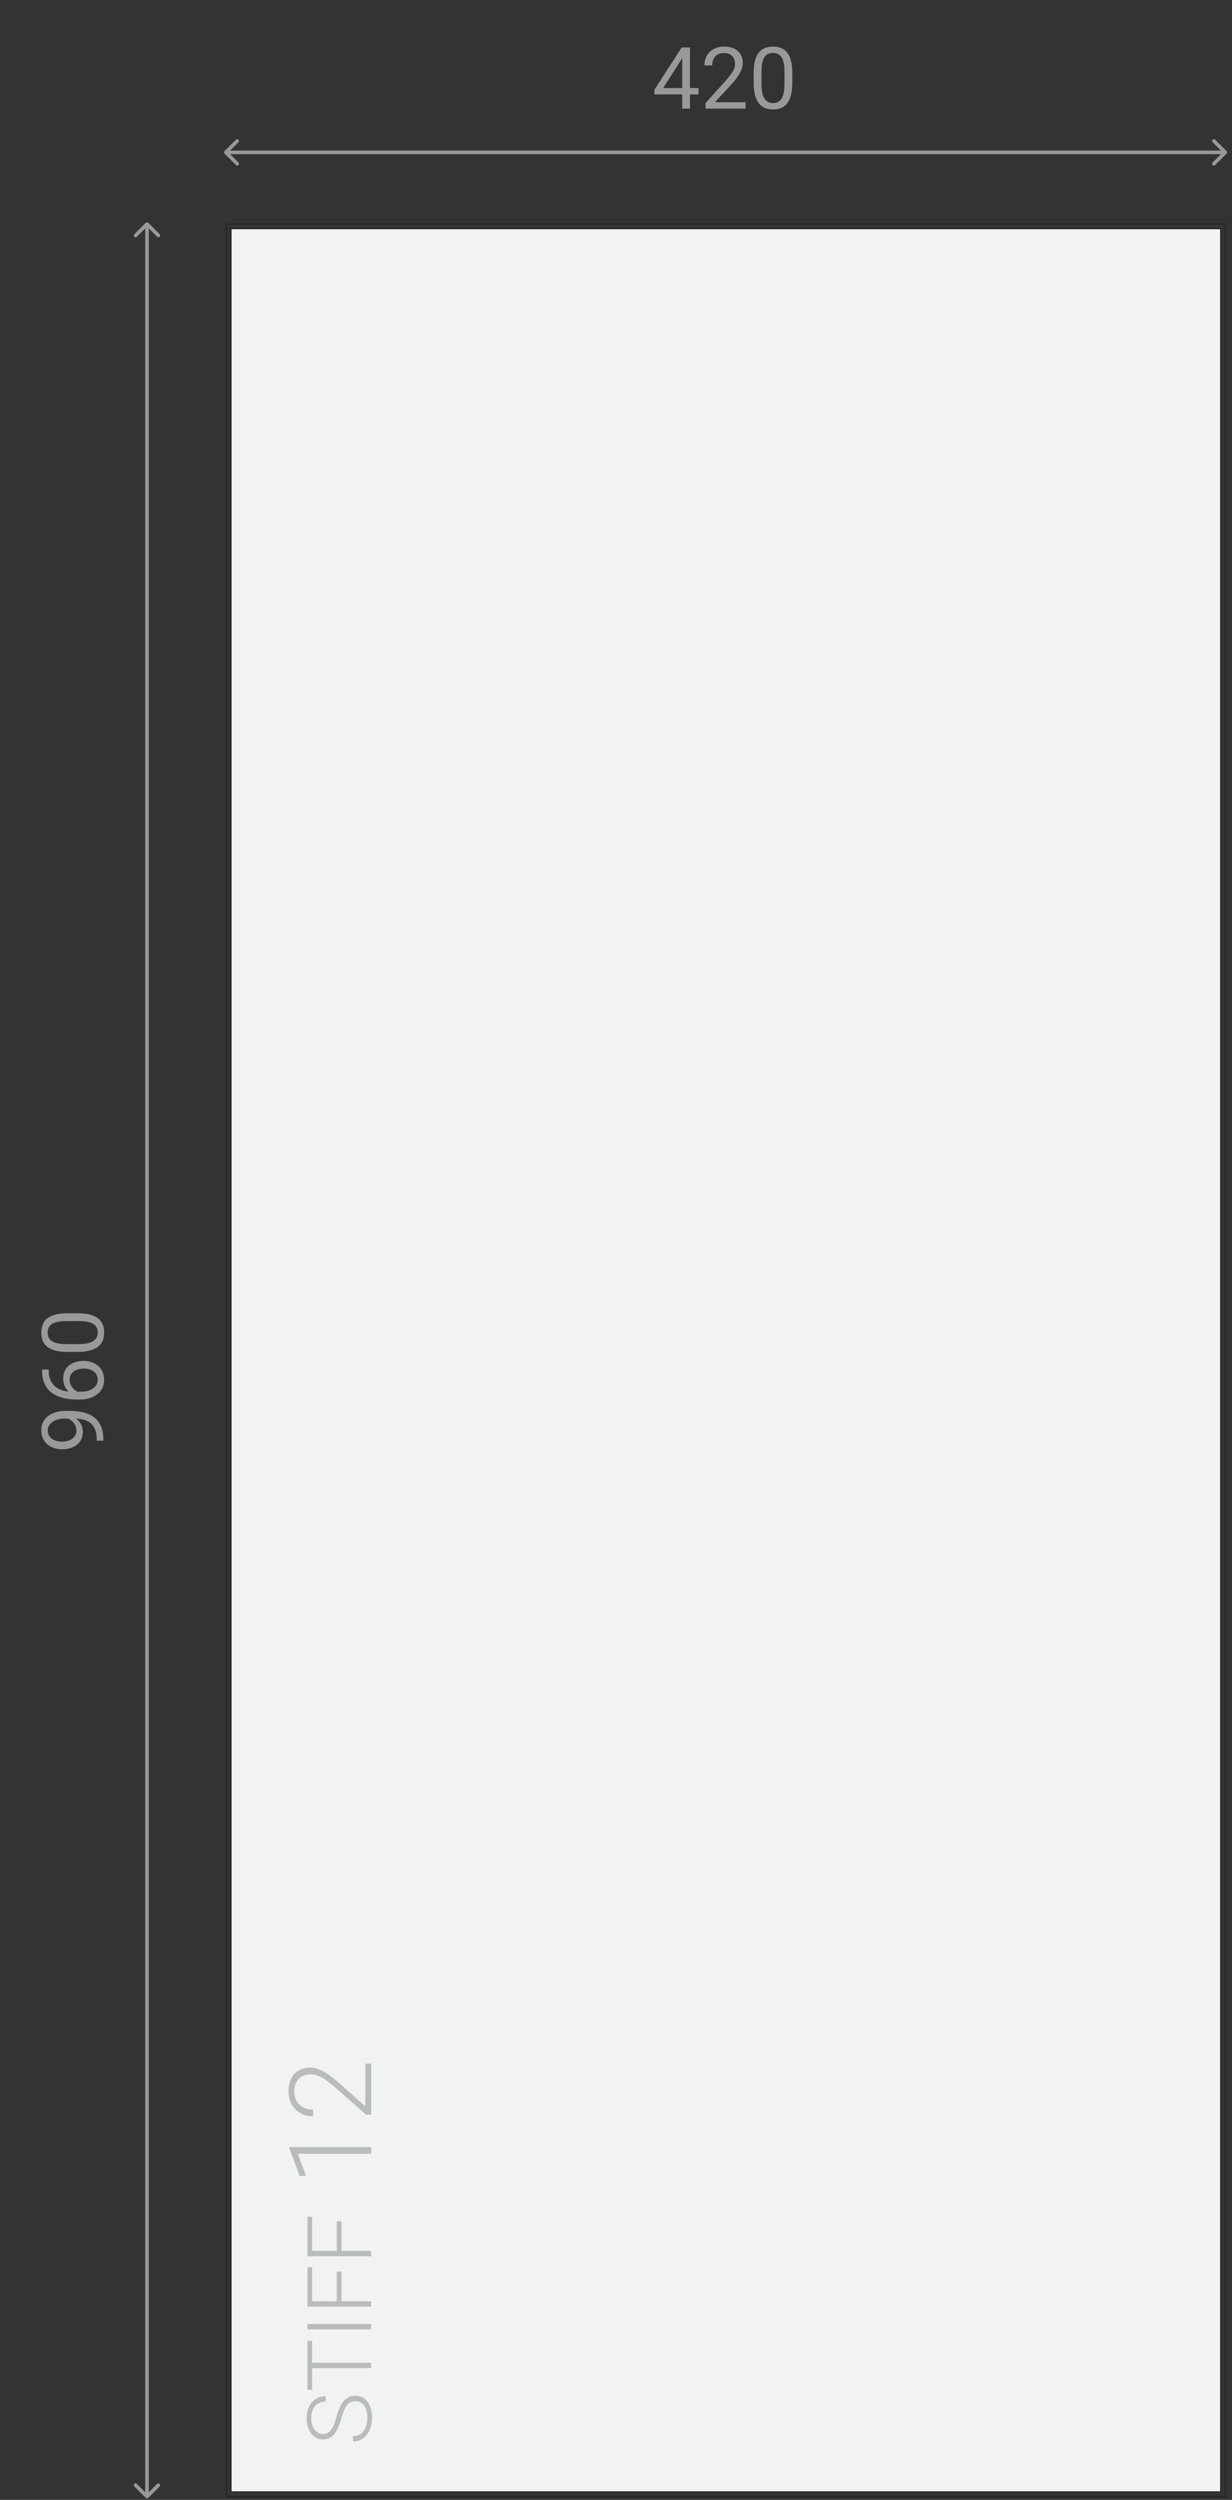 <?xml version="1.0" encoding="UTF-8"?> <svg xmlns="http://www.w3.org/2000/svg" width="215" height="436" viewBox="0 0 215 436" fill="none"><rect x="0" y="0" width="215" height="436" fill="#333333" stroke="none"/> <path d="M213.827 39.078L39.507 39.078L39.507 435.41H213.827L213.827 39.078Z" stroke="#231F20" stroke-width="0.156" stroke-miterlimit="10"></path> <path d="M213.005 39.9L40.33 39.9L40.33 434.587H213.005L213.005 39.9Z" fill="#F1F2F2" stroke="#231F20" stroke-width="0.156" stroke-miterlimit="10"></path> <path d="M16.889 251.271V251.131C16.889 250.35 16.779 249.715 16.559 249.227C16.34 248.738 16.044 248.362 15.673 248.099C15.302 247.835 14.884 247.654 14.42 247.556C13.951 247.459 13.47 247.41 12.977 247.41H11.343C10.86 247.41 10.43 247.466 10.054 247.578C9.678 247.686 9.363 247.837 9.109 248.033C8.855 248.223 8.662 248.44 8.53 248.685C8.398 248.929 8.332 249.188 8.332 249.461C8.332 249.774 8.396 250.055 8.523 250.304C8.645 250.548 8.818 250.755 9.043 250.926C9.268 251.092 9.531 251.219 9.834 251.307C10.137 251.395 10.467 251.439 10.823 251.439C11.141 251.439 11.448 251.4 11.746 251.322C12.044 251.244 12.313 251.124 12.552 250.963C12.791 250.802 12.982 250.602 13.124 250.362C13.26 250.118 13.329 249.832 13.329 249.505C13.329 249.202 13.27 248.919 13.153 248.655C13.031 248.387 12.867 248.15 12.662 247.945C12.452 247.735 12.215 247.569 11.951 247.447C11.688 247.32 11.412 247.246 11.124 247.227V246.582C11.529 246.582 11.929 246.663 12.325 246.824C12.716 246.98 13.072 247.2 13.395 247.483C13.717 247.766 13.976 248.099 14.171 248.479C14.362 248.86 14.457 249.276 14.457 249.725C14.457 250.252 14.354 250.709 14.149 251.095C13.944 251.481 13.671 251.798 13.329 252.047C12.987 252.291 12.606 252.475 12.186 252.597C11.761 252.714 11.331 252.773 10.896 252.773C10.389 252.773 9.912 252.702 9.468 252.56C9.023 252.418 8.633 252.208 8.296 251.93C7.954 251.652 7.688 251.307 7.497 250.897C7.307 250.482 7.211 250.003 7.211 249.461C7.211 248.851 7.334 248.331 7.578 247.901C7.822 247.471 8.149 247.122 8.559 246.853C8.97 246.58 9.431 246.379 9.944 246.252C10.457 246.125 10.984 246.062 11.527 246.062H12.017C12.569 246.062 13.131 246.099 13.702 246.172C14.269 246.24 14.811 246.374 15.329 246.575C15.846 246.77 16.31 247.056 16.721 247.432C17.126 247.808 17.448 248.299 17.688 248.904C17.922 249.505 18.039 250.247 18.039 251.131V251.271H16.889ZM7.343 238.978V238.86H8.494V238.978C8.494 239.696 8.611 240.296 8.845 240.78C9.075 241.263 9.385 241.647 9.776 241.93C10.161 242.213 10.596 242.418 11.08 242.545C11.563 242.667 12.054 242.729 12.552 242.729H14.12C14.594 242.729 15.014 242.672 15.38 242.56C15.741 242.448 16.047 242.294 16.296 242.099C16.545 241.903 16.733 241.683 16.86 241.439C16.987 241.19 17.05 240.931 17.05 240.663C17.05 240.35 16.992 240.072 16.875 239.827C16.752 239.583 16.584 239.378 16.369 239.212C16.149 239.041 15.89 238.912 15.592 238.824C15.294 238.736 14.967 238.692 14.611 238.692C14.293 238.692 13.988 238.731 13.695 238.809C13.397 238.887 13.133 239.007 12.904 239.168C12.669 239.329 12.486 239.532 12.354 239.776C12.218 240.015 12.149 240.301 12.149 240.633C12.149 241.009 12.242 241.361 12.428 241.688C12.608 242.011 12.848 242.277 13.146 242.487C13.439 242.692 13.758 242.809 14.105 242.838L14.098 243.556C13.551 243.488 13.085 243.361 12.699 243.175C12.308 242.985 11.991 242.751 11.746 242.472C11.497 242.189 11.316 241.874 11.204 241.527C11.087 241.175 11.028 240.804 11.028 240.414C11.028 239.881 11.128 239.422 11.329 239.036C11.529 238.65 11.798 238.333 12.134 238.084C12.467 237.835 12.843 237.652 13.263 237.534C13.678 237.412 14.105 237.351 14.545 237.351C15.048 237.351 15.519 237.422 15.959 237.564C16.398 237.705 16.784 237.918 17.116 238.201C17.448 238.479 17.707 238.824 17.893 239.234C18.078 239.644 18.171 240.12 18.171 240.663C18.171 241.239 18.054 241.742 17.82 242.172C17.58 242.602 17.263 242.958 16.867 243.241C16.472 243.525 16.032 243.737 15.549 243.879C15.065 244.02 14.574 244.091 14.076 244.091H13.439C12.686 244.091 11.949 244.015 11.226 243.864C10.503 243.713 9.849 243.451 9.263 243.08C8.677 242.704 8.21 242.184 7.863 241.52C7.517 240.856 7.343 240.008 7.343 238.978ZM11.841 229.044H13.468C14.342 229.044 15.08 229.122 15.68 229.278C16.281 229.434 16.765 229.659 17.131 229.952C17.497 230.245 17.763 230.599 17.929 231.014C18.091 231.424 18.171 231.888 18.171 232.406C18.171 232.816 18.12 233.195 18.017 233.542C17.915 233.888 17.751 234.201 17.526 234.479C17.297 234.753 16.999 234.987 16.633 235.183C16.266 235.378 15.822 235.527 15.299 235.63C14.777 235.732 14.166 235.783 13.468 235.783H11.841C10.967 235.783 10.235 235.705 9.644 235.549C9.053 235.388 8.579 235.161 8.222 234.868C7.861 234.575 7.602 234.223 7.446 233.813C7.29 233.398 7.211 232.934 7.211 232.421C7.211 232.006 7.263 231.625 7.365 231.278C7.463 230.926 7.622 230.614 7.841 230.34C8.056 230.067 8.345 229.835 8.706 229.644C9.062 229.449 9.5 229.3 10.017 229.197C10.535 229.095 11.143 229.044 11.841 229.044ZM13.688 230.406H11.614C11.136 230.406 10.716 230.435 10.354 230.494C9.988 230.548 9.675 230.628 9.417 230.736C9.158 230.843 8.948 230.98 8.787 231.146C8.625 231.307 8.508 231.495 8.435 231.71C8.357 231.92 8.318 232.157 8.318 232.421C8.318 232.743 8.379 233.029 8.501 233.278C8.618 233.527 8.806 233.737 9.065 233.908C9.324 234.074 9.663 234.201 10.083 234.289C10.503 234.377 11.014 234.421 11.614 234.421H13.688C14.166 234.421 14.589 234.394 14.955 234.34C15.321 234.282 15.639 234.196 15.908 234.084C16.171 233.971 16.389 233.835 16.559 233.674C16.73 233.512 16.857 233.327 16.94 233.117C17.019 232.902 17.058 232.665 17.058 232.406C17.058 232.074 16.994 231.783 16.867 231.534C16.74 231.285 16.542 231.078 16.274 230.912C16 230.741 15.651 230.614 15.226 230.531C14.796 230.448 14.284 230.406 13.688 230.406Z" fill="white" fill-opacity="0.5"></path> <path d="M121.898 15.353V16.467L114.191 16.467V15.668L118.968 8.276H120.074L118.887 10.415L115.73 15.353L121.898 15.353ZM120.411 8.276L120.411 18.943H119.056L119.056 8.276H120.411ZM130.118 17.829V18.943L123.136 18.943V17.968L126.631 14.078C127.06 13.6 127.393 13.194 127.627 12.862C127.866 12.525 128.032 12.225 128.125 11.961C128.223 11.692 128.272 11.419 128.272 11.14C128.272 10.789 128.198 10.471 128.052 10.188C127.91 9.9 127.7 9.67 127.422 9.499C127.143 9.329 126.806 9.243 126.411 9.243C125.937 9.243 125.542 9.336 125.224 9.521C124.911 9.702 124.677 9.956 124.521 10.283C124.364 10.611 124.286 10.987 124.286 11.412L122.931 11.412C122.931 10.811 123.063 10.261 123.327 9.763C123.59 9.265 123.981 8.869 124.499 8.576C125.016 8.278 125.654 8.13 126.411 8.13C127.085 8.13 127.661 8.249 128.14 8.489C128.618 8.723 128.985 9.055 129.239 9.485C129.498 9.91 129.627 10.408 129.627 10.979C129.627 11.292 129.573 11.609 129.466 11.932C129.363 12.249 129.219 12.567 129.034 12.884C128.853 13.202 128.64 13.514 128.396 13.822C128.157 14.13 127.9 14.432 127.627 14.73L124.77 17.829L130.118 17.829ZM138.264 12.76V14.386C138.264 15.26 138.186 15.998 138.03 16.598C137.874 17.199 137.649 17.683 137.356 18.049C137.063 18.415 136.709 18.681 136.294 18.848C135.883 19.009 135.419 19.089 134.902 19.089C134.491 19.089 134.113 19.038 133.766 18.935C133.419 18.833 133.107 18.669 132.828 18.445C132.555 18.215 132.321 17.917 132.125 17.551C131.93 17.184 131.781 16.74 131.678 16.218C131.576 15.695 131.524 15.084 131.524 14.386V12.76C131.524 11.885 131.603 11.153 131.759 10.562C131.92 9.971 132.147 9.497 132.44 9.141C132.733 8.779 133.085 8.52 133.495 8.364C133.91 8.208 134.374 8.13 134.887 8.13C135.302 8.13 135.683 8.181 136.03 8.283C136.382 8.381 136.694 8.54 136.968 8.76C137.241 8.974 137.473 9.263 137.664 9.624C137.859 9.981 138.008 10.418 138.111 10.935C138.213 11.453 138.264 12.061 138.264 12.76ZM136.902 14.606V12.533C136.902 12.054 136.872 11.634 136.814 11.272C136.76 10.906 136.68 10.594 136.572 10.335C136.465 10.076 136.328 9.866 136.162 9.705C136.001 9.543 135.813 9.426 135.598 9.353C135.388 9.275 135.151 9.236 134.887 9.236C134.565 9.236 134.279 9.297 134.03 9.419C133.781 9.536 133.571 9.724 133.4 9.983C133.234 10.242 133.107 10.581 133.019 11.001C132.931 11.421 132.887 11.932 132.887 12.533V14.606C132.887 15.084 132.914 15.507 132.968 15.873C133.026 16.239 133.112 16.557 133.224 16.826C133.336 17.089 133.473 17.307 133.634 17.477C133.795 17.648 133.981 17.776 134.191 17.858C134.406 17.937 134.643 17.976 134.902 17.976C135.234 17.976 135.524 17.912 135.774 17.785C136.023 17.658 136.23 17.46 136.396 17.192C136.567 16.918 136.694 16.569 136.777 16.144C136.86 15.714 136.902 15.202 136.902 14.606Z" fill="white" fill-opacity="0.5"></path> <path opacity="0.5" d="M214.049 26.796C214.171 26.673 214.171 26.476 214.049 26.353L212.059 24.364C211.937 24.242 211.739 24.242 211.617 24.364C211.495 24.486 211.495 24.684 211.617 24.806L213.385 26.575L211.617 28.343C211.495 28.465 211.495 28.663 211.617 28.785C211.739 28.907 211.937 28.907 212.059 28.785L214.049 26.796ZM39.188 26.353C39.066 26.476 39.066 26.673 39.188 26.796L41.178 28.785C41.3 28.907 41.498 28.907 41.62 28.785C41.742 28.663 41.742 28.465 41.62 28.343L39.852 26.575L41.62 24.806C41.742 24.684 41.742 24.486 41.62 24.364C41.498 24.242 41.3 24.242 41.178 24.364L39.188 26.353ZM213.827 26.262L39.409 26.262V26.887L213.827 26.887V26.262Z" fill="white"></path> <path opacity="0.5" d="M25.877 38.857C25.755 38.734 25.557 38.734 25.435 38.857L23.446 40.846C23.324 40.968 23.324 41.166 23.446 41.288C23.568 41.41 23.766 41.41 23.888 41.288L25.656 39.52L27.424 41.288C27.546 41.41 27.744 41.41 27.866 41.288C27.988 41.166 27.988 40.968 27.866 40.846L25.877 38.857ZM25.435 435.646C25.557 435.769 25.755 435.769 25.877 435.646L27.866 433.657C27.988 433.535 27.988 433.337 27.866 433.215C27.744 433.093 27.546 433.093 27.424 433.215L25.656 434.983L23.888 433.215C23.766 433.093 23.568 433.093 23.446 433.215C23.324 433.337 23.324 433.535 23.446 433.657L25.435 435.646ZM25.343 39.078L25.343 435.425H25.969L25.969 39.078H25.343Z" fill="white"></path> <path opacity="0.5" d="M62.04 418.784C61.735 418.784 61.463 418.835 61.224 418.937C60.984 419.038 60.771 419.206 60.583 419.44C60.389 419.669 60.211 419.979 60.048 420.371C59.88 420.758 59.715 421.241 59.552 421.821C59.395 422.376 59.222 422.877 59.033 423.325C58.845 423.772 58.629 424.156 58.385 424.477C58.141 424.792 57.856 425.034 57.53 425.202C57.199 425.37 56.815 425.454 56.378 425.454C55.95 425.454 55.561 425.362 55.21 425.179C54.859 424.996 54.556 424.739 54.302 424.408C54.047 424.072 53.852 423.678 53.714 423.225C53.577 422.767 53.508 422.266 53.508 421.722C53.508 420.944 53.656 420.272 53.951 419.707C54.246 419.138 54.645 418.697 55.149 418.387C55.648 418.072 56.207 417.914 56.828 417.914V418.853C56.345 418.853 55.915 418.967 55.538 419.196C55.157 419.42 54.859 419.745 54.645 420.173C54.427 420.595 54.317 421.111 54.317 421.722C54.317 422.332 54.411 422.846 54.599 423.263C54.783 423.676 55.029 423.988 55.34 424.202C55.645 424.411 55.986 424.515 56.362 424.515C56.627 424.515 56.871 424.464 57.095 424.362C57.314 424.261 57.52 424.095 57.713 423.866C57.901 423.632 58.079 423.325 58.247 422.943C58.41 422.561 58.565 422.091 58.713 421.531C58.876 420.941 59.056 420.417 59.255 419.959C59.453 419.501 59.682 419.115 59.941 418.799C60.196 418.484 60.493 418.245 60.834 418.082C61.175 417.919 61.572 417.838 62.025 417.838C62.478 417.838 62.885 417.934 63.246 418.128C63.602 418.316 63.905 418.583 64.154 418.929C64.403 419.27 64.594 419.674 64.726 420.142C64.859 420.605 64.925 421.111 64.925 421.661C64.925 422.154 64.861 422.645 64.734 423.134C64.607 423.622 64.411 424.07 64.146 424.477C63.877 424.879 63.531 425.202 63.108 425.446C62.686 425.685 62.182 425.805 61.597 425.805V424.874C62.066 424.874 62.46 424.78 62.78 424.591C63.101 424.403 63.36 424.154 63.559 423.843C63.757 423.528 63.902 423.182 63.994 422.806C64.08 422.424 64.123 422.042 64.123 421.661C64.123 421.076 64.037 420.57 63.864 420.142C63.691 419.71 63.449 419.377 63.139 419.143C62.824 418.903 62.457 418.784 62.04 418.784ZM53.661 412.084H64.772V413.015H53.661V412.084ZM53.661 408.276H54.47V416.815H53.661V408.276ZM53.661 405.322H64.772V406.261H53.661V405.322ZM53.661 401.362H64.772V402.3H53.661V401.362ZM58.774 396.188H59.583V401.675H58.774V396.188ZM53.661 395.417H54.47V401.675H53.661V395.417ZM53.661 392.57H64.772V393.509H53.661V392.57ZM58.774 387.396H59.583V392.883H58.774V387.396ZM53.661 386.626H54.47V392.883H53.661V386.626ZM50.491 374.467H64.772V375.629H51.966L53.402 379.497H52.298L50.491 374.662V374.467ZM63.766 359.903H64.772V368.801H63.864L58.579 364.142C57.921 363.562 57.345 363.1 56.85 362.755C56.349 362.41 55.893 362.162 55.483 362.012C55.066 361.856 54.662 361.778 54.271 361.778C53.698 361.778 53.194 361.892 52.757 362.12C52.321 362.341 51.979 362.673 51.732 363.116C51.484 363.559 51.361 364.106 51.361 364.757C51.361 365.408 51.501 365.975 51.781 366.457C52.061 366.939 52.451 367.31 52.953 367.57C53.448 367.824 54.011 367.951 54.643 367.951V369.114C53.861 369.114 53.145 368.941 52.494 368.596C51.842 368.244 51.325 367.743 50.941 367.092C50.55 366.441 50.354 365.662 50.354 364.757C50.354 363.898 50.507 363.159 50.813 362.54C51.113 361.921 51.546 361.446 52.113 361.114C52.679 360.775 53.363 360.606 54.164 360.606C54.594 360.606 55.027 360.684 55.463 360.84C55.899 360.99 56.336 361.198 56.772 361.465C57.202 361.726 57.628 362.025 58.052 362.364C58.475 362.696 58.892 363.045 59.302 363.409L63.766 367.375V359.903Z" fill="#808881"></path> </svg> 